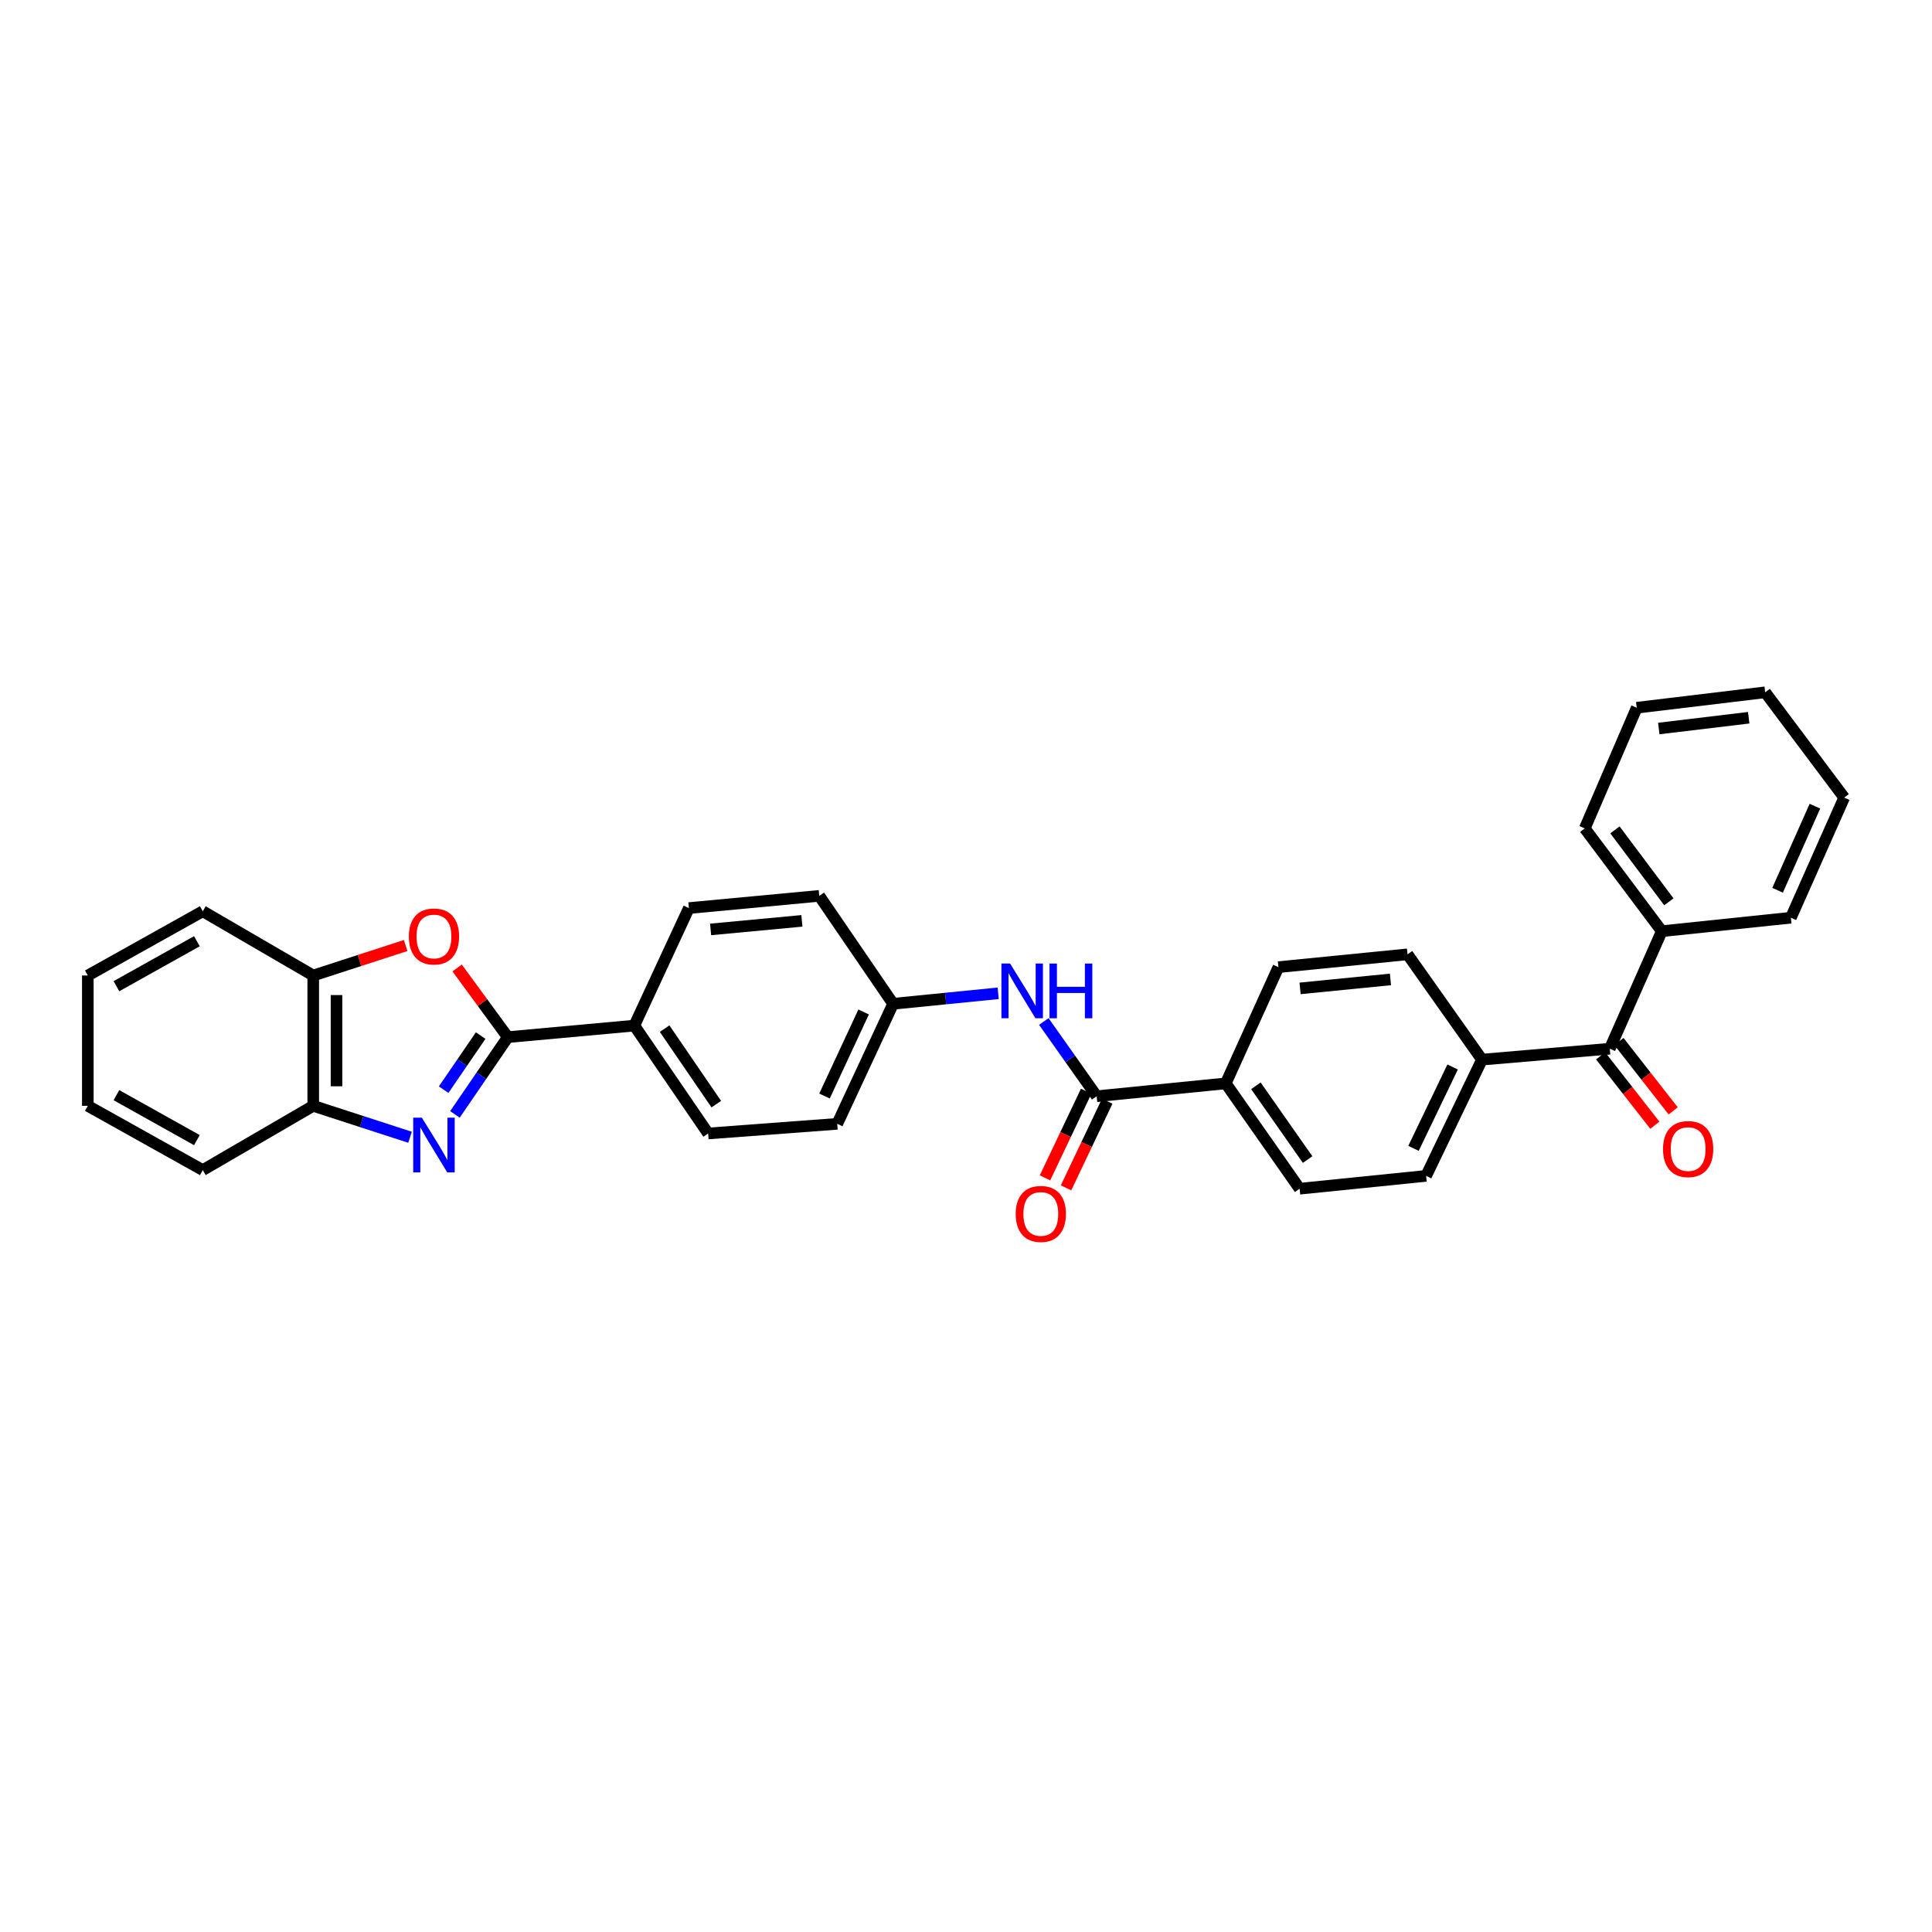 <?xml version='1.0' encoding='iso-8859-1'?>
<svg version='1.1' baseProfile='full'
              xmlns='http://www.w3.org/2000/svg'
                      xmlns:rdkit='http://www.rdkit.org/xml'
                      xmlns:xlink='http://www.w3.org/1999/xlink'
                  xml:space='preserve'
width='1000px' height='1000px' viewBox='0 0 1000 1000'>
<!-- END OF HEADER -->
<rect style='opacity:1.0;fill:#FFFFFF;stroke:none' width='1000' height='1000' x='0' y='0'> </rect>
<path class='bond-0' d='M 235.469,576.811 L 249.155,556.82' style='fill:none;fill-rule:evenodd;stroke:#0000FF;stroke-width:6px;stroke-linecap:butt;stroke-linejoin:miter;stroke-opacity:1' />
<path class='bond-0' d='M 249.155,556.82 L 262.84,536.828' style='fill:none;fill-rule:evenodd;stroke:#000000;stroke-width:6px;stroke-linecap:butt;stroke-linejoin:miter;stroke-opacity:1' />
<path class='bond-0' d='M 229.633,564.007 L 239.212,550.013' style='fill:none;fill-rule:evenodd;stroke:#0000FF;stroke-width:6px;stroke-linecap:butt;stroke-linejoin:miter;stroke-opacity:1' />
<path class='bond-0' d='M 239.212,550.013 L 248.792,536.019' style='fill:none;fill-rule:evenodd;stroke:#000000;stroke-width:6px;stroke-linecap:butt;stroke-linejoin:miter;stroke-opacity:1' />
<path class='bond-3' d='M 212.235,588.643 L 187.183,580.512' style='fill:none;fill-rule:evenodd;stroke:#0000FF;stroke-width:6px;stroke-linecap:butt;stroke-linejoin:miter;stroke-opacity:1' />
<path class='bond-3' d='M 187.183,580.512 L 162.13,572.38' style='fill:none;fill-rule:evenodd;stroke:#000000;stroke-width:6px;stroke-linecap:butt;stroke-linejoin:miter;stroke-opacity:1' />
<path class='bond-1' d='M 262.84,536.828 L 249.727,518.924' style='fill:none;fill-rule:evenodd;stroke:#000000;stroke-width:6px;stroke-linecap:butt;stroke-linejoin:miter;stroke-opacity:1' />
<path class='bond-1' d='M 249.727,518.924 L 236.613,501.019' style='fill:none;fill-rule:evenodd;stroke:#FF0000;stroke-width:6px;stroke-linecap:butt;stroke-linejoin:miter;stroke-opacity:1' />
<path class='bond-7' d='M 262.84,536.828 L 328.327,530.851' style='fill:none;fill-rule:evenodd;stroke:#000000;stroke-width:6px;stroke-linecap:butt;stroke-linejoin:miter;stroke-opacity:1' />
<path class='bond-31' d='M 209.975,489.395 L 186.053,497.16' style='fill:none;fill-rule:evenodd;stroke:#FF0000;stroke-width:6px;stroke-linecap:butt;stroke-linejoin:miter;stroke-opacity:1' />
<path class='bond-31' d='M 186.053,497.16 L 162.13,504.925' style='fill:none;fill-rule:evenodd;stroke:#000000;stroke-width:6px;stroke-linecap:butt;stroke-linejoin:miter;stroke-opacity:1' />
<path class='bond-2' d='M 567.642,567.413 L 553.959,548.067' style='fill:none;fill-rule:evenodd;stroke:#000000;stroke-width:6px;stroke-linecap:butt;stroke-linejoin:miter;stroke-opacity:1' />
<path class='bond-2' d='M 553.959,548.067 L 540.275,528.72' style='fill:none;fill-rule:evenodd;stroke:#0000FF;stroke-width:6px;stroke-linecap:butt;stroke-linejoin:miter;stroke-opacity:1' />
<path class='bond-8' d='M 567.642,567.413 L 634.448,560.759' style='fill:none;fill-rule:evenodd;stroke:#000000;stroke-width:6px;stroke-linecap:butt;stroke-linejoin:miter;stroke-opacity:1' />
<path class='bond-10' d='M 562.201,564.826 L 551.546,587.242' style='fill:none;fill-rule:evenodd;stroke:#000000;stroke-width:6px;stroke-linecap:butt;stroke-linejoin:miter;stroke-opacity:1' />
<path class='bond-10' d='M 551.546,587.242 L 540.891,609.657' style='fill:none;fill-rule:evenodd;stroke:#FF0000;stroke-width:6px;stroke-linecap:butt;stroke-linejoin:miter;stroke-opacity:1' />
<path class='bond-10' d='M 573.083,569.999 L 562.428,592.415' style='fill:none;fill-rule:evenodd;stroke:#000000;stroke-width:6px;stroke-linecap:butt;stroke-linejoin:miter;stroke-opacity:1' />
<path class='bond-10' d='M 562.428,592.415 L 551.773,614.83' style='fill:none;fill-rule:evenodd;stroke:#FF0000;stroke-width:6px;stroke-linecap:butt;stroke-linejoin:miter;stroke-opacity:1' />
<path class='bond-4' d='M 162.13,572.38 L 162.13,504.925' style='fill:none;fill-rule:evenodd;stroke:#000000;stroke-width:6px;stroke-linecap:butt;stroke-linejoin:miter;stroke-opacity:1' />
<path class='bond-4' d='M 174.179,562.262 L 174.179,515.043' style='fill:none;fill-rule:evenodd;stroke:#000000;stroke-width:6px;stroke-linecap:butt;stroke-linejoin:miter;stroke-opacity:1' />
<path class='bond-22' d='M 162.13,572.38 L 104.957,605.635' style='fill:none;fill-rule:evenodd;stroke:#000000;stroke-width:6px;stroke-linecap:butt;stroke-linejoin:miter;stroke-opacity:1' />
<path class='bond-23' d='M 162.13,504.925 L 104.957,471.669' style='fill:none;fill-rule:evenodd;stroke:#000000;stroke-width:6px;stroke-linecap:butt;stroke-linejoin:miter;stroke-opacity:1' />
<path class='bond-5' d='M 833.224,542.806 L 767.075,548.462' style='fill:none;fill-rule:evenodd;stroke:#000000;stroke-width:6px;stroke-linecap:butt;stroke-linejoin:miter;stroke-opacity:1' />
<path class='bond-11' d='M 828.478,546.517 L 842.513,564.466' style='fill:none;fill-rule:evenodd;stroke:#000000;stroke-width:6px;stroke-linecap:butt;stroke-linejoin:miter;stroke-opacity:1' />
<path class='bond-11' d='M 842.513,564.466 L 856.547,582.416' style='fill:none;fill-rule:evenodd;stroke:#FF0000;stroke-width:6px;stroke-linecap:butt;stroke-linejoin:miter;stroke-opacity:1' />
<path class='bond-11' d='M 837.97,539.095 L 852.005,557.045' style='fill:none;fill-rule:evenodd;stroke:#000000;stroke-width:6px;stroke-linecap:butt;stroke-linejoin:miter;stroke-opacity:1' />
<path class='bond-11' d='M 852.005,557.045 L 866.039,574.994' style='fill:none;fill-rule:evenodd;stroke:#FF0000;stroke-width:6px;stroke-linecap:butt;stroke-linejoin:miter;stroke-opacity:1' />
<path class='bond-12' d='M 833.224,542.806 L 860.141,481.985' style='fill:none;fill-rule:evenodd;stroke:#000000;stroke-width:6px;stroke-linecap:butt;stroke-linejoin:miter;stroke-opacity:1' />
<path class='bond-6' d='M 516.66,514.13 L 489.466,516.844' style='fill:none;fill-rule:evenodd;stroke:#0000FF;stroke-width:6px;stroke-linecap:butt;stroke-linejoin:miter;stroke-opacity:1' />
<path class='bond-6' d='M 489.466,516.844 L 462.273,519.558' style='fill:none;fill-rule:evenodd;stroke:#000000;stroke-width:6px;stroke-linecap:butt;stroke-linejoin:miter;stroke-opacity:1' />
<path class='bond-17' d='M 328.327,530.851 L 366.536,586.685' style='fill:none;fill-rule:evenodd;stroke:#000000;stroke-width:6px;stroke-linecap:butt;stroke-linejoin:miter;stroke-opacity:1' />
<path class='bond-17' d='M 344.002,532.421 L 370.748,571.505' style='fill:none;fill-rule:evenodd;stroke:#000000;stroke-width:6px;stroke-linecap:butt;stroke-linejoin:miter;stroke-opacity:1' />
<path class='bond-18' d='M 328.327,530.851 L 356.562,470.023' style='fill:none;fill-rule:evenodd;stroke:#000000;stroke-width:6px;stroke-linecap:butt;stroke-linejoin:miter;stroke-opacity:1' />
<path class='bond-13' d='M 634.448,560.759 L 672.684,615.281' style='fill:none;fill-rule:evenodd;stroke:#000000;stroke-width:6px;stroke-linecap:butt;stroke-linejoin:miter;stroke-opacity:1' />
<path class='bond-13' d='M 650.048,562.019 L 676.813,600.185' style='fill:none;fill-rule:evenodd;stroke:#000000;stroke-width:6px;stroke-linecap:butt;stroke-linejoin:miter;stroke-opacity:1' />
<path class='bond-14' d='M 634.448,560.759 L 661.706,500.594' style='fill:none;fill-rule:evenodd;stroke:#000000;stroke-width:6px;stroke-linecap:butt;stroke-linejoin:miter;stroke-opacity:1' />
<path class='bond-9' d='M 767.075,548.462 L 728.524,493.96' style='fill:none;fill-rule:evenodd;stroke:#000000;stroke-width:6px;stroke-linecap:butt;stroke-linejoin:miter;stroke-opacity:1' />
<path class='bond-34' d='M 767.075,548.462 L 738.15,608.634' style='fill:none;fill-rule:evenodd;stroke:#000000;stroke-width:6px;stroke-linecap:butt;stroke-linejoin:miter;stroke-opacity:1' />
<path class='bond-34' d='M 751.877,552.268 L 731.629,594.388' style='fill:none;fill-rule:evenodd;stroke:#000000;stroke-width:6px;stroke-linecap:butt;stroke-linejoin:miter;stroke-opacity:1' />
<path class='bond-24' d='M 860.141,481.985 L 820.272,428.788' style='fill:none;fill-rule:evenodd;stroke:#000000;stroke-width:6px;stroke-linecap:butt;stroke-linejoin:miter;stroke-opacity:1' />
<path class='bond-24' d='M 863.802,466.779 L 835.894,429.541' style='fill:none;fill-rule:evenodd;stroke:#000000;stroke-width:6px;stroke-linecap:butt;stroke-linejoin:miter;stroke-opacity:1' />
<path class='bond-25' d='M 860.141,481.985 L 926.946,475.01' style='fill:none;fill-rule:evenodd;stroke:#000000;stroke-width:6px;stroke-linecap:butt;stroke-linejoin:miter;stroke-opacity:1' />
<path class='bond-15' d='M 672.684,615.281 L 738.15,608.634' style='fill:none;fill-rule:evenodd;stroke:#000000;stroke-width:6px;stroke-linecap:butt;stroke-linejoin:miter;stroke-opacity:1' />
<path class='bond-16' d='M 661.706,500.594 L 728.524,493.96' style='fill:none;fill-rule:evenodd;stroke:#000000;stroke-width:6px;stroke-linecap:butt;stroke-linejoin:miter;stroke-opacity:1' />
<path class='bond-16' d='M 672.919,511.589 L 719.692,506.946' style='fill:none;fill-rule:evenodd;stroke:#000000;stroke-width:6px;stroke-linecap:butt;stroke-linejoin:miter;stroke-opacity:1' />
<path class='bond-20' d='M 366.536,586.685 L 433.355,581.698' style='fill:none;fill-rule:evenodd;stroke:#000000;stroke-width:6px;stroke-linecap:butt;stroke-linejoin:miter;stroke-opacity:1' />
<path class='bond-21' d='M 356.562,470.023 L 424.051,463.69' style='fill:none;fill-rule:evenodd;stroke:#000000;stroke-width:6px;stroke-linecap:butt;stroke-linejoin:miter;stroke-opacity:1' />
<path class='bond-21' d='M 367.811,481.069 L 415.053,476.637' style='fill:none;fill-rule:evenodd;stroke:#000000;stroke-width:6px;stroke-linecap:butt;stroke-linejoin:miter;stroke-opacity:1' />
<path class='bond-19' d='M 462.273,519.558 L 424.051,463.69' style='fill:none;fill-rule:evenodd;stroke:#000000;stroke-width:6px;stroke-linecap:butt;stroke-linejoin:miter;stroke-opacity:1' />
<path class='bond-33' d='M 462.273,519.558 L 433.355,581.698' style='fill:none;fill-rule:evenodd;stroke:#000000;stroke-width:6px;stroke-linecap:butt;stroke-linejoin:miter;stroke-opacity:1' />
<path class='bond-33' d='M 447.011,523.795 L 426.769,567.293' style='fill:none;fill-rule:evenodd;stroke:#000000;stroke-width:6px;stroke-linecap:butt;stroke-linejoin:miter;stroke-opacity:1' />
<path class='bond-27' d='M 104.957,605.635 L 45.455,572.38' style='fill:none;fill-rule:evenodd;stroke:#000000;stroke-width:6px;stroke-linecap:butt;stroke-linejoin:miter;stroke-opacity:1' />
<path class='bond-27' d='M 101.91,590.129 L 60.258,566.85' style='fill:none;fill-rule:evenodd;stroke:#000000;stroke-width:6px;stroke-linecap:butt;stroke-linejoin:miter;stroke-opacity:1' />
<path class='bond-32' d='M 104.957,471.669 L 45.455,504.925' style='fill:none;fill-rule:evenodd;stroke:#000000;stroke-width:6px;stroke-linecap:butt;stroke-linejoin:miter;stroke-opacity:1' />
<path class='bond-32' d='M 101.91,487.176 L 60.258,510.455' style='fill:none;fill-rule:evenodd;stroke:#000000;stroke-width:6px;stroke-linecap:butt;stroke-linejoin:miter;stroke-opacity:1' />
<path class='bond-28' d='M 820.272,428.788 L 847.175,366.32' style='fill:none;fill-rule:evenodd;stroke:#000000;stroke-width:6px;stroke-linecap:butt;stroke-linejoin:miter;stroke-opacity:1' />
<path class='bond-29' d='M 926.946,475.01 L 954.545,412.836' style='fill:none;fill-rule:evenodd;stroke:#000000;stroke-width:6px;stroke-linecap:butt;stroke-linejoin:miter;stroke-opacity:1' />
<path class='bond-29' d='M 920.073,460.795 L 939.393,417.274' style='fill:none;fill-rule:evenodd;stroke:#000000;stroke-width:6px;stroke-linecap:butt;stroke-linejoin:miter;stroke-opacity:1' />
<path class='bond-26' d='M 45.455,504.925 L 45.455,572.38' style='fill:none;fill-rule:evenodd;stroke:#000000;stroke-width:6px;stroke-linecap:butt;stroke-linejoin:miter;stroke-opacity:1' />
<path class='bond-35' d='M 847.175,366.32 L 913.666,358.334' style='fill:none;fill-rule:evenodd;stroke:#000000;stroke-width:6px;stroke-linecap:butt;stroke-linejoin:miter;stroke-opacity:1' />
<path class='bond-35' d='M 858.585,377.085 L 905.129,371.495' style='fill:none;fill-rule:evenodd;stroke:#000000;stroke-width:6px;stroke-linecap:butt;stroke-linejoin:miter;stroke-opacity:1' />
<path class='bond-30' d='M 954.545,412.836 L 913.666,358.334' style='fill:none;fill-rule:evenodd;stroke:#000000;stroke-width:6px;stroke-linecap:butt;stroke-linejoin:miter;stroke-opacity:1' />
<path  class='atom-0' d='M 218.358 578.502
L 227.638 593.502
Q 228.558 594.982, 230.038 597.662
Q 231.518 600.342, 231.598 600.502
L 231.598 578.502
L 235.358 578.502
L 235.358 606.822
L 231.478 606.822
L 221.518 590.422
Q 220.358 588.502, 219.118 586.302
Q 217.918 584.102, 217.558 583.422
L 217.558 606.822
L 213.878 606.822
L 213.878 578.502
L 218.358 578.502
' fill='#0000FF'/>
<path  class='atom-2' d='M 211.618 484.722
Q 211.618 477.922, 214.978 474.122
Q 218.338 470.322, 224.618 470.322
Q 230.898 470.322, 234.258 474.122
Q 237.618 477.922, 237.618 484.722
Q 237.618 491.602, 234.218 495.522
Q 230.818 499.402, 224.618 499.402
Q 218.378 499.402, 214.978 495.522
Q 211.618 491.642, 211.618 484.722
M 224.618 496.202
Q 228.938 496.202, 231.258 493.322
Q 233.618 490.402, 233.618 484.722
Q 233.618 479.162, 231.258 476.362
Q 228.938 473.522, 224.618 473.522
Q 220.298 473.522, 217.938 476.322
Q 215.618 479.122, 215.618 484.722
Q 215.618 490.442, 217.938 493.322
Q 220.298 496.202, 224.618 496.202
' fill='#FF0000'/>
<path  class='atom-7' d='M 522.818 498.731
L 532.098 513.731
Q 533.018 515.211, 534.498 517.891
Q 535.978 520.571, 536.058 520.731
L 536.058 498.731
L 539.818 498.731
L 539.818 527.051
L 535.938 527.051
L 525.978 510.651
Q 524.818 508.731, 523.578 506.531
Q 522.378 504.331, 522.018 503.651
L 522.018 527.051
L 518.338 527.051
L 518.338 498.731
L 522.818 498.731
' fill='#0000FF'/>
<path  class='atom-7' d='M 543.218 498.731
L 547.058 498.731
L 547.058 510.771
L 561.538 510.771
L 561.538 498.731
L 565.378 498.731
L 565.378 527.051
L 561.538 527.051
L 561.538 513.971
L 547.058 513.971
L 547.058 527.051
L 543.218 527.051
L 543.218 498.731
' fill='#0000FF'/>
<path  class='atom-11' d='M 525.724 628.327
Q 525.724 621.527, 529.084 617.727
Q 532.444 613.927, 538.724 613.927
Q 545.004 613.927, 548.364 617.727
Q 551.724 621.527, 551.724 628.327
Q 551.724 635.207, 548.324 639.127
Q 544.924 643.007, 538.724 643.007
Q 532.484 643.007, 529.084 639.127
Q 525.724 635.247, 525.724 628.327
M 538.724 639.807
Q 543.044 639.807, 545.364 636.927
Q 547.724 634.007, 547.724 628.327
Q 547.724 622.767, 545.364 619.967
Q 543.044 617.127, 538.724 617.127
Q 534.404 617.127, 532.044 619.927
Q 529.724 622.727, 529.724 628.327
Q 529.724 634.047, 532.044 636.927
Q 534.404 639.807, 538.724 639.807
' fill='#FF0000'/>
<path  class='atom-12' d='M 860.776 594.751
Q 860.776 587.951, 864.136 584.151
Q 867.496 580.351, 873.776 580.351
Q 880.056 580.351, 883.416 584.151
Q 886.776 587.951, 886.776 594.751
Q 886.776 601.631, 883.376 605.551
Q 879.976 609.431, 873.776 609.431
Q 867.536 609.431, 864.136 605.551
Q 860.776 601.671, 860.776 594.751
M 873.776 606.231
Q 878.096 606.231, 880.416 603.351
Q 882.776 600.431, 882.776 594.751
Q 882.776 589.191, 880.416 586.391
Q 878.096 583.551, 873.776 583.551
Q 869.456 583.551, 867.096 586.351
Q 864.776 589.151, 864.776 594.751
Q 864.776 600.471, 867.096 603.351
Q 869.456 606.231, 873.776 606.231
' fill='#FF0000'/>
</svg>
